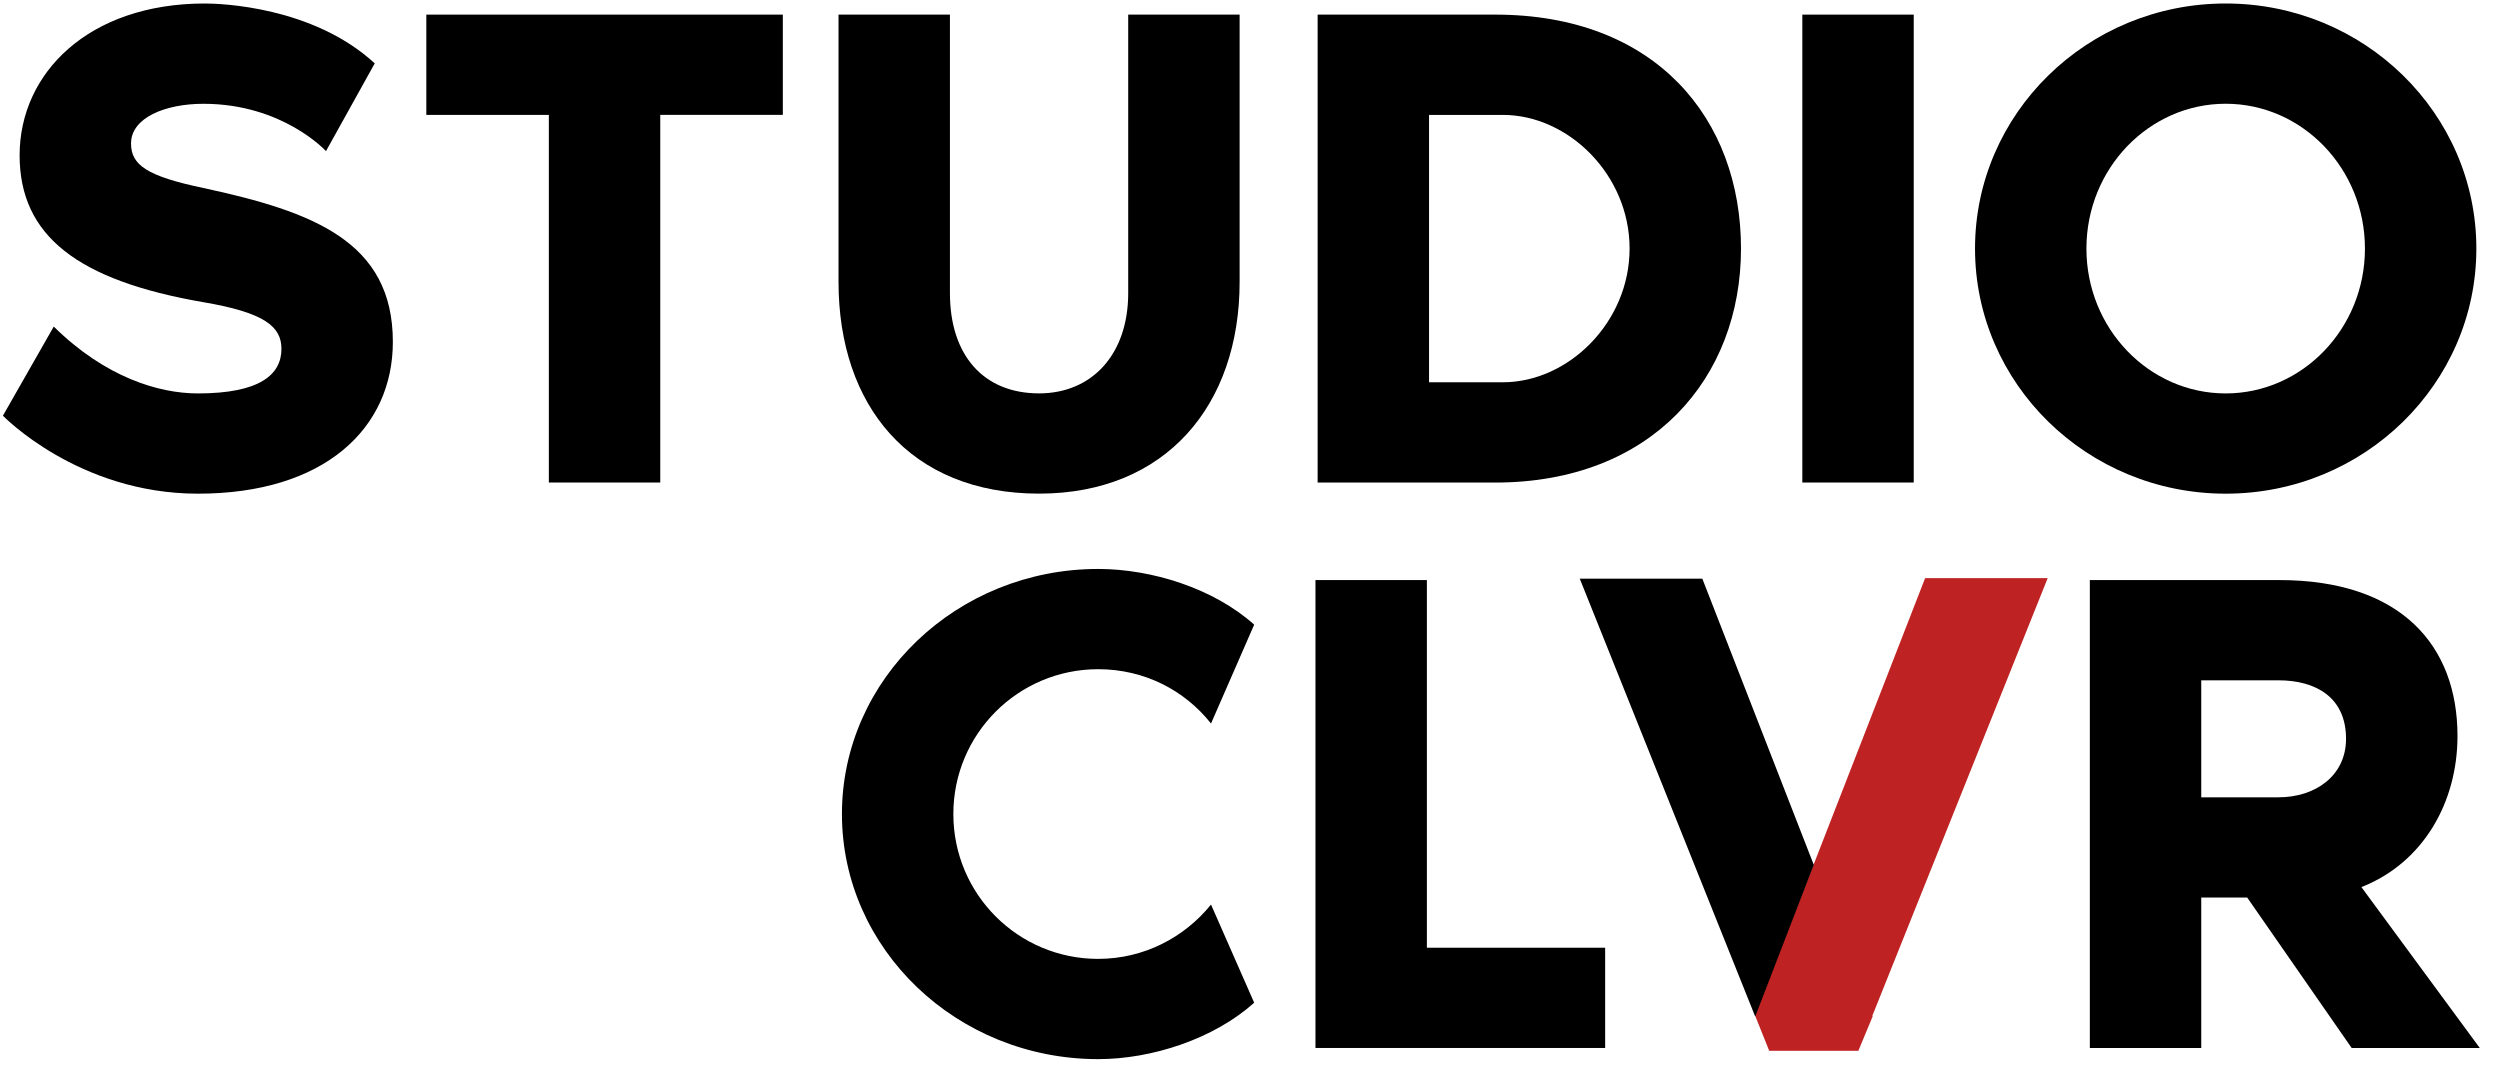 <?xml version="1.0" encoding="UTF-8"?> <!-- Generator: Adobe Illustrator 24.3.0, SVG Export Plug-In . SVG Version: 6.00 Build 0) --> <svg xmlns="http://www.w3.org/2000/svg" xmlns:xlink="http://www.w3.org/1999/xlink" version="1.1" id="Layer_1" x="0px" y="0px" viewBox="0 0 564.59 240.78" style="enable-background:new 0 0 564.59 240.78;" xml:space="preserve"> <style type="text/css"> .st0{fill:#BF2222;} .st1{fill:#E9CD00;} </style> <polygon class="st0" points="462.44,130.57 434.76,130.57 409.64,195.11 409.61,195.05 409.33,195.77 396.32,229.12 396.3,229.19 399.55,237.31 419.68,237.31 422.91,229.55 422.85,229.38 "></polygon> <polyline points="409.61,195.3 409.33,196.03 396.39,229.57 356.77,130.69 384.45,130.69 "></polyline> <polygon points="1209.41,221.56 1181.86,219.26 1226.01,325.06 1227.1,325.39 1242.23,329.98 1242.23,297.54 1242.23,297.44 "></polygon> <polygon class="st0" points="1272.61,221.76 1242.23,297.34 1242.23,297.64 1242.23,329.98 1256.17,325.75 1257.18,325.44 1298.42,219.61 "></polygon> <path d="M88.72,77.21c0,19.5-15.41,34.28-44.03,34.28c-27.05,0-44.03-17.61-44.03-17.61l11.48-20.13 c11.64,11.48,23.74,15.1,32.55,15.1c13.99,0,18.87-4.25,18.87-10.06c0-5.03-3.77-8.18-17.61-10.54 C17.64,63.37,4.43,53.31,4.43,35.07C4.43,16.51,20,0.79,46.26,0.79c3.46,0,24.37,0.63,38.37,13.52L73.62,34.13 c0,0-9.75-10.69-27.68-10.69c-8.65,0-16.35,3.15-16.35,8.96c0,4.88,3.62,7.39,16.35,10.06C70.79,47.81,88.72,54.57,88.72,77.21z"></path> <path d="M176.79,3.3v22.64h-27.68v83.03h-25.16V25.95H96.28V3.3H176.79z"></path> <path d="M279.95,3.3v60.38c0,27.83-16.67,47.8-45.29,47.8c-29.25,0-45.29-19.97-45.29-47.8V3.3h25.16v62.9 c0,14,7.55,22.64,20.13,22.64c11.95,0,20.13-8.81,20.13-22.64V3.3H279.95z"></path> <path d="M393.18,56.14c0,29.25-20.13,52.84-55.51,52.84h-40.1V3.3h40.1C374,3.3,393.18,26.89,393.18,56.14z M368.02,56.14 c0-16.67-13.84-30.19-28.62-30.19h-16.67v60.38h16.67C354.18,86.33,368.02,72.81,368.02,56.14z"></path> <path d="M407.03,108.98V3.3h25.16v105.67H407.03z"></path> <path d="M559.25,56.14c0,30.51-25.32,55.35-56.61,55.35c-31.29,0-56.61-24.85-56.61-55.35c0-30.51,25.32-55.35,56.61-55.35 C533.94,0.79,559.25,25.63,559.25,56.14z M534.09,56.14c0-18.08-14.15-32.71-31.45-32.71c-17.3,0-31.45,14.62-31.45,32.71 s14.15,32.71,31.45,32.71C519.94,88.85,534.09,74.22,534.09,56.14z"></path> <path d="M273.49,204.28l9.75,22.17c-9.12,8.18-23.12,12.74-35.23,12.74c-31.92,0-57.87-24.85-57.87-55.35 c0-30.51,25.95-55.35,57.87-55.35c12.11,0,26.11,4.4,35.23,12.58l-9.75,22.33c-5.97-7.55-15.1-12.27-25.48-12.27 c-18.08,0-32.71,14.62-32.71,32.71s14.62,32.71,32.71,32.71C258.39,216.54,267.52,211.67,273.49,204.28z"></path> <path d="M362.5,214.03v22.64h-65.42V131h25.16v83.03H362.5z"></path> <path d="M531.09,236.67l-23.59-33.97h-10.38v33.97h-25.16V131h42.77c27.52,0,40.26,14.78,40.26,35.22c0,14.94-7.71,28.62-21.7,34.12 l26.73,36.33H531.09z M497.12,180.06h17.45c8.34,0,15.25-4.88,15.25-13.21c0-9.44-6.92-13.21-15.25-13.21h-17.45V180.06z"></path> <polygon points="934.43,-31.44 891.94,-137.12 919.44,-137.12 960.81,-31.44 "></polygon> <polygon points="961.75,-31.44 1004.24,-137.12 976.74,-137.12 935.37,-31.44 "></polygon> <rect x="889.55" y="296.07" width="0" height="0.11"></rect> <rect x="889.48" y="168.37" width="0.08" height="0.11"></rect> <polygon points="1056.52,186.97 1029.02,186.97 1071.51,292.66 1072.45,292.66 1085.15,292.66 1085.15,260.22 1085.15,260.12 "></polygon> <polygon points="1114.32,186.64 1085.73,259.68 1085.73,259.99 1085.73,292.32 1098.38,292.32 1099.33,292.32 1141.82,186.64 "></polygon> <rect x="-208.83" y="47.87" class="st1" width="119.71" height="106.88"></rect> </svg> 